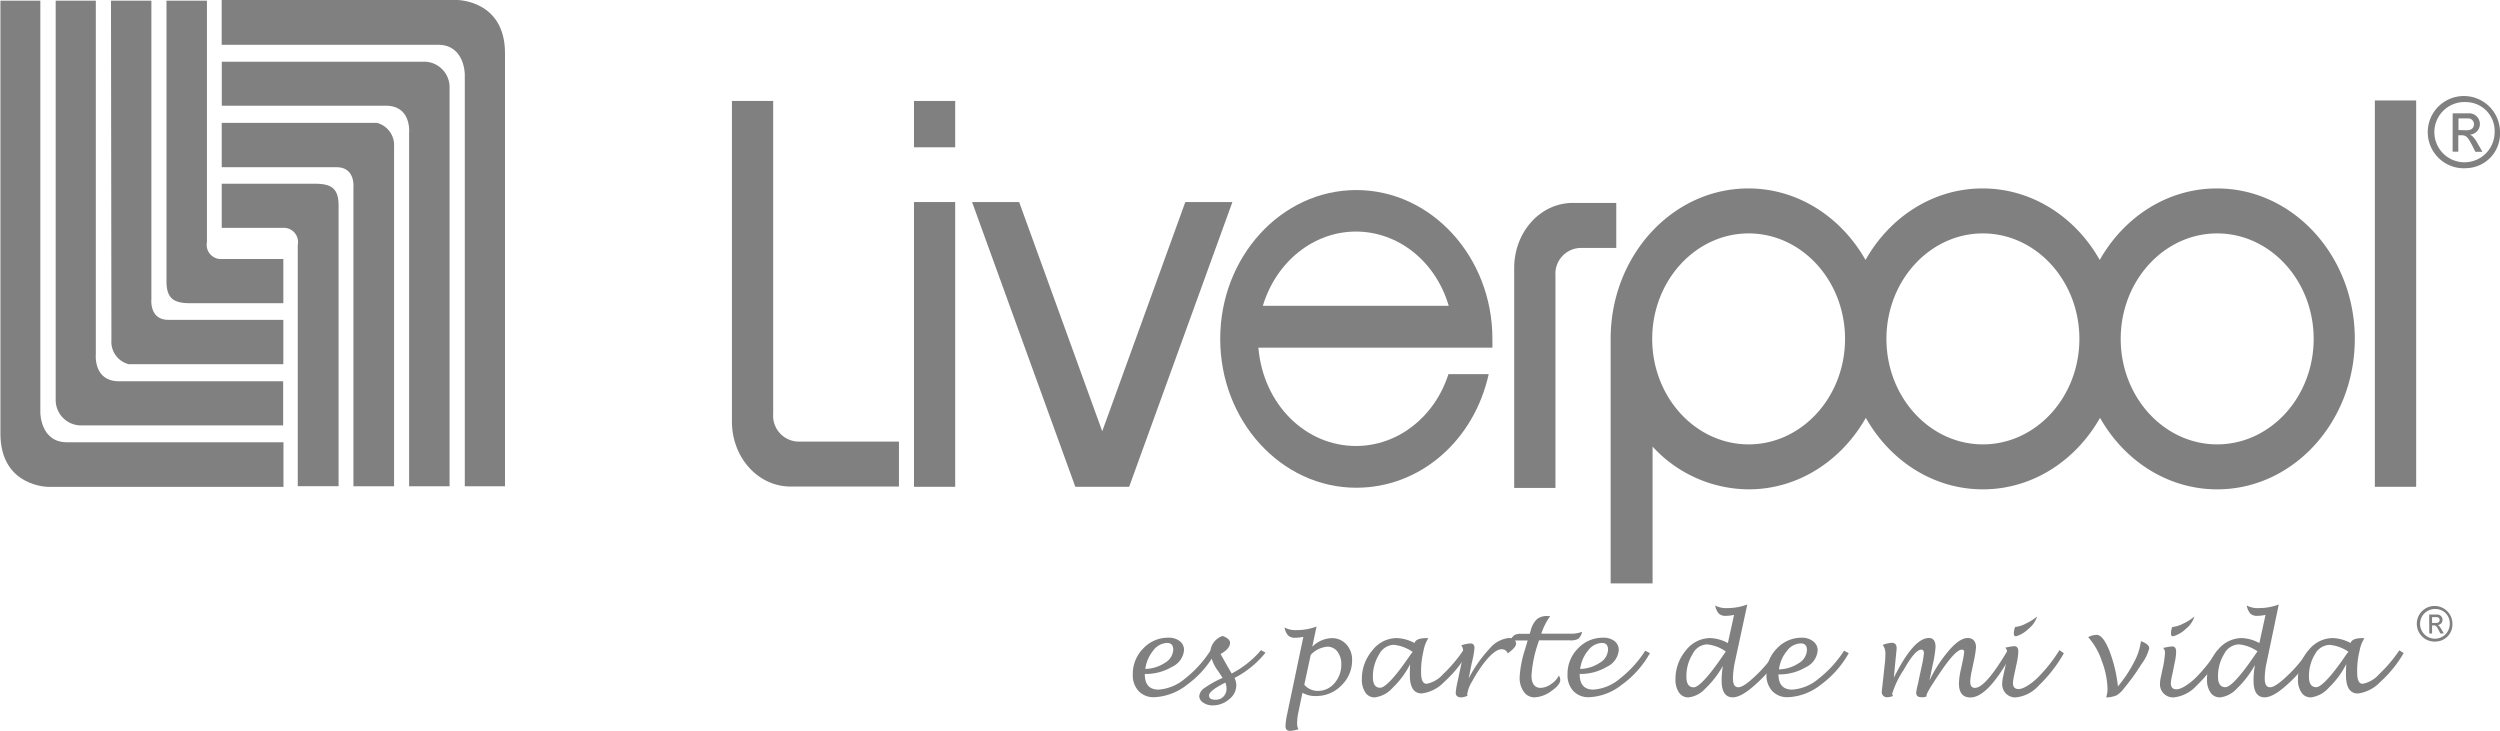 <svg xmlns="http://www.w3.org/2000/svg" xmlns:xlink="http://www.w3.org/1999/xlink" viewBox="0 0 404.11 118.14"><defs><clipPath id="clip-path" transform="translate(-23.87 -234.3)"><rect width="452.4" height="585.46" style="fill:none"></rect></clipPath></defs><g id="Capa_2" data-name="Capa 2"><g id="Capa_1-2" data-name="Capa 1"><g style="clip-path:url(#clip-path)"><g style="clip-path:url(#clip-path)"><path d="M208.92,343.29c0,1.65.73,2.48,2.21,2.48a7.33,7.33,0,0,0,4.23-1.73,18.26,18.26,0,0,0,4.16-4.56l.75.4a15.76,15.76,0,0,1-4.54,5.12,9.16,9.16,0,0,1-5.29,2,3.33,3.33,0,0,1-2.53-1,3.75,3.75,0,0,1-.93-2.68,5.8,5.8,0,0,1,1.69-4.2,5.45,5.45,0,0,1,4.06-1.74,2.84,2.84,0,0,1,1.84.55,1.78,1.78,0,0,1,.69,1.47,3.28,3.28,0,0,1-1.92,2.68,8.31,8.31,0,0,1-4.42,1.16m.07-.81a6,6,0,0,0,3.2-1,2.58,2.58,0,0,0,1.33-2.12c0-.72-.34-1.08-1-1.08a2.9,2.9,0,0,0-2.24,1.23,5.93,5.93,0,0,0-1.28,3" transform="translate(-23.87 -234.3)" style="fill:gray"></path><path d="M223.4,343.84a2.76,2.76,0,0,1,.31,1.23,2.88,2.88,0,0,1-1.14,2.25,4,4,0,0,1-2.67,1,2.59,2.59,0,0,1-1.53-.44,1.29,1.29,0,0,1-.65-1.06,1.82,1.82,0,0,1,.88-1.33,15.86,15.86,0,0,1,2.9-1.61l-.71-1.09a6.35,6.35,0,0,1-1.29-3.1,2.93,2.93,0,0,1,2-2.59c.8.29,1.2.67,1.2,1.11,0,.63-.51,1.24-1.53,1.81l1,1.78.79,1.37a15.75,15.75,0,0,0,4.75-3.78l.72.41a15.53,15.53,0,0,1-5,4.08m-1.51.76c-1.74.89-2.62,1.58-2.62,2.07s.35.7,1.06.7a1.69,1.69,0,0,0,1.27-.51,1.77,1.77,0,0,0,.5-1.3,2.45,2.45,0,0,0-.21-1" transform="translate(-23.87 -234.3)" style="fill:gray"></path><path d="M234.4,346.29l-.65,3.13a8.86,8.86,0,0,0-.21,1.84,1.86,1.86,0,0,0,.22.91,5.2,5.2,0,0,1-1.36.27c-.5,0-.74-.26-.74-.79a11.7,11.7,0,0,1,.29-2l2.6-12.41a6.23,6.23,0,0,1-1.3.15,1.57,1.57,0,0,1-1.14-.35,2.57,2.57,0,0,1-.6-1.31,3.72,3.72,0,0,0,2,.42,8.77,8.77,0,0,0,3.17-.58l-.69,3.27a4.66,4.66,0,0,1,3.14-1.39,3.09,3.09,0,0,1,2.36,1,3.62,3.62,0,0,1,.94,2.54,5.62,5.62,0,0,1-1.72,4.1,5.68,5.68,0,0,1-4.13,1.72,4.09,4.09,0,0,1-2.16-.52m.28-1.31a2.86,2.86,0,0,0,2.2,1,3.45,3.45,0,0,0,2.68-1.25,4.47,4.47,0,0,0,1.1-3,3.28,3.28,0,0,0-.62-2.1,2,2,0,0,0-1.62-.8,4.15,4.15,0,0,0-2.7,1.33Z" transform="translate(-23.87 -234.3)" style="fill:gray"></path><path d="M251.81,341.66a13.86,13.86,0,0,1-2.81,3.8,4.65,4.65,0,0,1-2.92,1.57,1.76,1.76,0,0,1-1.51-.8,3.6,3.6,0,0,1-.56-2.13,7,7,0,0,1,1.69-4.66,5,5,0,0,1,3.9-2,6.54,6.54,0,0,1,2.92.8c.16-.53.79-.79,1.89-.79h.35a5.55,5.55,0,0,0-.78,2l-.15.71a13.84,13.84,0,0,0-.25,2.81c0,1.24.29,1.86.9,1.86a4.67,4.67,0,0,0,2.63-1.53,22.84,22.84,0,0,0,3.29-3.88l.7.45a19.3,19.3,0,0,1-3.78,4.66,6.05,6.05,0,0,1-3.64,1.86c-1.28,0-1.92-1-1.92-3,0-.42,0-1,.05-1.7m.42-2a6.36,6.36,0,0,0-3.12-1.16,2.8,2.8,0,0,0-2.32,1.56,6.76,6.76,0,0,0-1,3.68c0,1.13.39,1.7,1.18,1.7s2.48-1.77,4.87-5.31l.37-.47" transform="translate(-23.87 -234.3)" style="fill:gray"></path><path d="M261.1,346.76a3,3,0,0,1-1,.27c-.61,0-.92-.26-.92-.77a13.56,13.56,0,0,1,.33-1.93l.44-2.1a14.77,14.77,0,0,0,.41-2.79,1.16,1.16,0,0,0-.3-.82,5.29,5.29,0,0,1,1.52-.31c.42,0,.63.26.63.76a15.23,15.23,0,0,1-.45,2.45l-.49,2.46a20.91,20.91,0,0,1,3.38-4.83,4.72,4.72,0,0,1,3.09-1.72,1.43,1.43,0,0,1,.85.26.8.8,0,0,1,.35.65c0,.4-.45.92-1.35,1.58a1,1,0,0,0-1-.67c-.75,0-1.71.75-2.89,2.28a22,22,0,0,0-1.88,2.93,5.51,5.51,0,0,0-.8,2.15Z" transform="translate(-23.87 -234.3)" style="fill:gray"></path><path d="M275.84,343.47a1.42,1.42,0,0,1,.24.73c0,.54-.49,1.15-1.47,1.82a4.93,4.93,0,0,1-2.68,1,2.06,2.06,0,0,1-1.75-.91,3.85,3.85,0,0,1-.67-2.33,17.46,17.46,0,0,1,.88-4.53l.42-1.42H269.3a3.94,3.94,0,0,0-1.51.26,3.56,3.56,0,0,1,.86-1.12,2.15,2.15,0,0,1,1.14-.22h1.35l.18-.59a3.74,3.74,0,0,1,1-1.79,2.55,2.55,0,0,1,1.71-.49l.43,0a10.48,10.48,0,0,0-1.45,2.85h4.71a4.6,4.6,0,0,0,1.88-.31,2.07,2.07,0,0,1-.58,1.13,2.57,2.57,0,0,1-1.38.26h-5c-.05.19-.11.33-.13.42a19.66,19.66,0,0,0-1.08,5.26c0,1.31.49,2,1.48,2a3.07,3.07,0,0,0,1.68-.61,3.73,3.73,0,0,0,1.28-1.4" transform="translate(-23.87 -234.3)" style="fill:gray"></path><path d="M279.22,343.29c0,1.65.73,2.48,2.21,2.48a7.35,7.35,0,0,0,4.23-1.73,18.26,18.26,0,0,0,4.16-4.56l.75.4A15.68,15.68,0,0,1,286,345a9.06,9.06,0,0,1-5.28,2,3.33,3.33,0,0,1-2.53-1,3.76,3.76,0,0,1-.94-2.68,5.8,5.8,0,0,1,1.69-4.2,5.47,5.47,0,0,1,4.07-1.74,2.84,2.84,0,0,1,1.84.55,1.77,1.77,0,0,1,.68,1.47,3.27,3.27,0,0,1-1.91,2.68,8.33,8.33,0,0,1-4.42,1.16m.07-.81a6,6,0,0,0,3.2-1,2.58,2.58,0,0,0,1.33-2.12q0-1.08-1-1.08a2.9,2.9,0,0,0-2.23,1.23,5.84,5.84,0,0,0-1.28,3" transform="translate(-23.87 -234.3)" style="fill:gray"></path><path d="M302.4,341.87a15.68,15.68,0,0,1-2.91,3.77,4.32,4.32,0,0,1-2.71,1.39,1.77,1.77,0,0,1-1.51-.79,3.62,3.62,0,0,1-.57-2.12,7.13,7.13,0,0,1,1.68-4.68,5,5,0,0,1,3.89-2,6.39,6.39,0,0,1,2.9.81l1-4.56a6.58,6.58,0,0,1-1.31.16,1.6,1.6,0,0,1-1.14-.35,2.54,2.54,0,0,1-.59-1.33,3.63,3.63,0,0,0,2,.42,8.9,8.9,0,0,0,3.18-.58l-2,9.27a13.77,13.77,0,0,0-.32,2.65c0,1,.29,1.46.88,1.46s1.52-.65,2.84-1.91a21.65,21.65,0,0,0,3.32-4l.72.44a19.66,19.66,0,0,1-4,4.92c-1.58,1.45-2.84,2.18-3.79,2.18-1.19,0-1.8-.91-1.8-2.74a14,14,0,0,1,.22-2.42m.47-2.24a6.28,6.28,0,0,0-3.07-1.16,2.75,2.75,0,0,0-2.31,1.56,6.7,6.7,0,0,0-1,3.68c0,1.13.39,1.7,1.18,1.7s2.46-1.77,4.85-5.31l.33-.47" transform="translate(-23.87 -234.3)" style="fill:gray"></path><path d="M311.35,343.29c0,1.65.74,2.48,2.21,2.48a7.28,7.28,0,0,0,4.23-1.73,18.07,18.07,0,0,0,4.16-4.56l.76.4a16,16,0,0,1-4.54,5.12,9.16,9.16,0,0,1-5.3,2,3.33,3.33,0,0,1-2.53-1,3.75,3.75,0,0,1-.93-2.68,5.83,5.83,0,0,1,1.68-4.2,5.47,5.47,0,0,1,4.07-1.74A2.84,2.84,0,0,1,317,338a1.77,1.77,0,0,1,.68,1.47,3.25,3.25,0,0,1-1.91,2.68,8.33,8.33,0,0,1-4.42,1.16m.08-.81a6,6,0,0,0,3.19-1,2.58,2.58,0,0,0,1.33-2.12c0-.72-.33-1.08-1-1.08a2.87,2.87,0,0,0-2.24,1.23,5.76,5.76,0,0,0-1.28,3" transform="translate(-23.87 -234.3)" style="fill:gray"></path><path d="M330,343.84c2.14-4.27,4-6.41,5.67-6.41.72,0,1.07.49,1.07,1.48a18.65,18.65,0,0,1-.46,2.85l-.53,2.56a22.07,22.07,0,0,1,3.26-5c1.12-1.26,2.09-1.89,2.92-1.89s1.35.51,1.35,1.5a16.67,16.67,0,0,1-.41,2.48l-.27,1.32a9.23,9.23,0,0,0-.25,1.76c0,.68.25,1,.76,1,1.14,0,2.88-2,5.25-6l.74.4c-2.56,4.77-4.82,7.15-6.73,7.15-1.24,0-1.85-.77-1.85-2.29a12.36,12.36,0,0,1,.36-2.44l.25-1.17a12.67,12.67,0,0,0,.24-1.47q0-.36-.39-.36-1,0-3.45,3.63-2.25,3.3-2.25,3.77l0,.18-.43.11a1.36,1.36,0,0,1-.4,0c-.56,0-.84-.24-.84-.74a10.64,10.64,0,0,1,.28-1.39c.06-.27.13-.57.18-.88l.39-1.79a18.29,18.29,0,0,0,.4-2.32c0-.38-.15-.57-.43-.57q-1,0-2.84,3.27a14.69,14.69,0,0,0-1.86,3.87.55.55,0,0,0,.14.34,2.29,2.29,0,0,1-.89.21.83.83,0,0,1-.93-.95c0-.08.1-.9.27-2.46l.19-1.8a12.36,12.36,0,0,0,.12-1.75,2.16,2.16,0,0,0-.44-1.49,5.24,5.24,0,0,1,1.47-.35c.51,0,.79.29.79.87,0,.21-.09,1-.22,2.33Z" transform="translate(-23.87 -234.3)" style="fill:gray"></path><path d="M357.48,339.9a23.07,23.07,0,0,1-4.07,5.23,5.78,5.78,0,0,1-3.69,1.9,2.13,2.13,0,0,1-1.6-.62,2.19,2.19,0,0,1-.61-1.62,6,6,0,0,1,.17-1.21l.2-.94a15.87,15.87,0,0,0,.44-2.82A1,1,0,0,0,348,339a9.75,9.75,0,0,1,1.46-.25q.66,0,.66.87a9.9,9.9,0,0,1-.26,1.87l-.35,1.65a9.9,9.9,0,0,0-.26,1.54c0,.7.32,1,.94,1s1.74-.6,3-1.78a24.75,24.75,0,0,0,3.58-4.51Zm-7.92-4.26h.12a4.92,4.92,0,0,0,1.71-.57,7.87,7.87,0,0,0,1.77-1.12,4.22,4.22,0,0,1-1.4,2,4.84,4.84,0,0,1-2,1.2c-.24,0-.36-.14-.36-.41a2.59,2.59,0,0,1,.2-1.07" transform="translate(-23.87 -234.3)" style="fill:gray"></path><path d="M364.33,347a4.78,4.78,0,0,0,.21-1.29,13.47,13.47,0,0,0-.94-4.6,10.86,10.86,0,0,0-2.19-3.82,3.17,3.17,0,0,1,1.38-.37c.65,0,1.32.81,2,2.44a23.1,23.1,0,0,1,1.43,5.89,21,21,0,0,0,2.58-3.87,9.77,9.77,0,0,0,1.14-3.44c.9.33,1.34.72,1.34,1.15a7.3,7.3,0,0,1-1.28,2.6,34.4,34.4,0,0,1-2.77,3.84A4.25,4.25,0,0,1,366,346.7a4.65,4.65,0,0,1-1.66.34" transform="translate(-23.87 -234.3)" style="fill:gray"></path><path d="M383,339.9a22.79,22.79,0,0,1-4.07,5.23,5.8,5.8,0,0,1-3.69,1.9,2.11,2.11,0,0,1-2.22-2.24,5.54,5.54,0,0,1,.18-1.21l.19-.94a15.87,15.87,0,0,0,.44-2.82,1.06,1.06,0,0,0-.3-.78,9.3,9.3,0,0,1,1.45-.25c.44,0,.65.29.65.87a9.13,9.13,0,0,1-.26,1.87l-.33,1.65a9.17,9.17,0,0,0-.27,1.54c0,.7.31,1,.94,1s1.73-.6,3-1.78a24.75,24.75,0,0,0,3.58-4.51ZM375,335.64h.11a5,5,0,0,0,1.73-.57,7.59,7.59,0,0,0,1.74-1.12,4,4,0,0,1-1.38,2,4.79,4.79,0,0,1-2.05,1.2c-.24,0-.35-.14-.35-.41a2.44,2.44,0,0,1,.2-1.07" transform="translate(-23.87 -234.3)" style="fill:gray"></path><path d="M388.32,341.87a15.94,15.94,0,0,1-2.91,3.77,4.33,4.33,0,0,1-2.7,1.39,1.81,1.81,0,0,1-1.53-.79,3.62,3.62,0,0,1-.56-2.12,7.08,7.08,0,0,1,1.68-4.68,5,5,0,0,1,3.89-2,6.32,6.32,0,0,1,2.89.81l1-4.56a6.58,6.58,0,0,1-1.3.16,1.59,1.59,0,0,1-1.14-.35,2.7,2.7,0,0,1-.6-1.33,3.65,3.65,0,0,0,2,.42,8.86,8.86,0,0,0,3.18-.58l-1.94,9.27a13.12,13.12,0,0,0-.33,2.65c0,1,.29,1.46.87,1.46s1.53-.65,2.84-1.91a21.72,21.72,0,0,0,3.33-4l.73.44a20.2,20.2,0,0,1-4,4.92c-1.57,1.45-2.84,2.18-3.78,2.18-1.2,0-1.8-.91-1.8-2.74a14,14,0,0,1,.22-2.42m.47-2.24a6.24,6.24,0,0,0-3.08-1.16A2.78,2.78,0,0,0,383.4,340a6.79,6.79,0,0,0-1,3.68c0,1.13.4,1.7,1.19,1.7s2.46-1.77,4.85-5.31l.33-.47" transform="translate(-23.87 -234.3)" style="fill:gray"></path><path d="M403.12,341.66a13.86,13.86,0,0,1-2.81,3.8,4.65,4.65,0,0,1-2.92,1.57,1.76,1.76,0,0,1-1.51-.8,3.6,3.6,0,0,1-.56-2.13,7,7,0,0,1,1.69-4.66,5,5,0,0,1,3.9-2,6.54,6.54,0,0,1,2.92.8c.16-.53.79-.79,1.89-.79h.35a5.55,5.55,0,0,0-.78,2l-.16.71a14.65,14.65,0,0,0-.24,2.81c0,1.24.29,1.86.9,1.86a4.67,4.67,0,0,0,2.63-1.53,22.84,22.84,0,0,0,3.29-3.88l.7.45a19.3,19.3,0,0,1-3.78,4.66A6.05,6.05,0,0,1,405,346.4c-1.27,0-1.92-1-1.92-3,0-.42,0-1,.05-1.7m.42-2a6.36,6.36,0,0,0-3.12-1.16A2.8,2.8,0,0,0,398.1,340a6.76,6.76,0,0,0-1,3.68c0,1.13.4,1.7,1.18,1.7s2.48-1.77,4.87-5.31l.37-.47" transform="translate(-23.87 -234.3)" style="fill:gray"></path><path d="M23.88,234.41h6.51V301s0,4.79,4.3,4.79h35V313h-38s-7.75,0-7.75-8.6,0-70,0-70" transform="translate(-23.87 -234.3)" style="fill:gray;fill-rule:evenodd"></path><path d="M32.87,234.41h6.49v57.1s-.46,4.43,3.77,4.42c20.92,0,26.51,0,26.51,0v7.13H36.69a4.12,4.12,0,0,1-3.82-4.23c0-2.8,0-64.42,0-64.42" transform="translate(-23.87 -234.3)" style="fill:gray;fill-rule:evenodd"></path><path d="M41.81,234.41h6.53v48.3S48,286,51.08,286H69.67l0,7.17h-25a3.73,3.73,0,0,1-2.79-3.89Z" transform="translate(-23.87 -234.3)" style="fill:gray;fill-rule:evenodd"></path><path d="M50.78,234.41h6.54v39a2.31,2.31,0,0,0,2.43,2.76h9.92v7.14H54.58c-2.69,0-3.8-.82-3.8-3.56Z" transform="translate(-23.87 -234.3)" style="fill:gray;fill-rule:evenodd"></path><path d="M105.48,312.9H99l0-66.57s0-4.79-4.3-4.79h-35V234.3l38.05,0s7.75,0,7.75,8.6,0,70,0,70" transform="translate(-23.87 -234.3)" style="fill:gray;fill-rule:evenodd"></path><path d="M96.49,312.9H90l0-57.09s.45-4.43-3.78-4.42c-20.9,0-26.5,0-26.5,0v-7.11h33a4.13,4.13,0,0,1,3.82,4.24c0,2.8,0,64.41,0,64.41" transform="translate(-23.87 -234.3)" style="fill:gray;fill-rule:evenodd"></path><path d="M87.55,312.9H81l0-48.28s.36-3.29-2.73-3.29H59.71l0-7.17H84.79A3.72,3.72,0,0,1,87.57,258c0,3.05,0,54.87,0,54.87" transform="translate(-23.87 -234.3)" style="fill:gray;fill-rule:evenodd"></path><path d="M78.57,312.89H72l0-39a2.31,2.31,0,0,0-2.43-2.76H59.71V264H74.8c2.7,0,3.8.81,3.8,3.55,0,3,0,45.31,0,45.31" transform="translate(-23.87 -234.3)" style="fill:gray;fill-rule:evenodd"></path><rect x="147.74" y="16.32" width="6.66" height="7.49" style="fill:gray"></rect><rect x="147.74" y="32.66" width="6.66" height="46.03" style="fill:gray"></rect><rect x="383.88" y="16.24" width="6.68" height="62.45" style="fill:gray"></rect><polygon points="191.6 32.66 178.17 69.71 164.74 32.66 157.13 32.66 173.82 78.69 182.52 78.69 199.21 32.66 191.6 32.66" style="fill:gray;fill-rule:evenodd"></polygon><path d="M152.79,305.68a4.18,4.18,0,0,1-3.94-4.46v-50.6h-6.67v51.8c0,5.82,4.2,10.53,9.51,10.53h17.49v-7.27Z" transform="translate(-23.87 -234.3)" style="fill:gray;fill-rule:evenodd"></path><path d="M279.24,274.38a4.17,4.17,0,0,0-3.94,4.45v34.34h-6.67V277.62c0-5.8,4.2-10.52,9.5-10.52h7v7.28Z" transform="translate(-23.87 -234.3)" style="fill:gray;fill-rule:evenodd"></path><path d="M265.11,290.5v-1.42c0-13.27-9.88-24.06-22-24.06s-22,10.79-22,24.06,9.87,24.06,22,24.06c10.25,0,19-7.53,21.4-18.36H258c-2.22,6.94-8.19,11.61-14.94,11.61-8.18,0-15-6.74-15.78-15.89ZM228,283.73c2.22-7.29,8.34-12,15.05-12s12.83,4.67,15,12Z" transform="translate(-23.87 -234.3)" style="fill:gray;fill-rule:evenodd"></path><path d="M382.21,264.76c-8,0-15,4.62-18.93,11.56-3.92-6.94-10.94-11.56-18.94-11.56s-15,4.62-18.92,11.56c-3.93-6.94-10.95-11.56-18.94-11.56-12.29,0-22.26,10.89-22.26,24.32V328.6H291V306.49a21.23,21.23,0,0,0,15.53,6.91c8,0,15-4.62,18.94-11.56,3.91,6.94,10.92,11.56,18.92,11.56s15-4.62,18.94-11.56c3.92,6.94,10.94,11.56,18.93,11.56,12.29,0,22.25-10.89,22.25-24.32s-10-24.32-22.25-24.32m-75.73,41.37c-8.6,0-15.59-7.65-15.59-17.05s7-17.05,15.59-17.05,15.58,7.65,15.58,17.05-7,17.05-15.58,17.05m37.86,0c-8.59,0-15.59-7.65-15.59-17.05s7-17.05,15.59-17.05,15.6,7.65,15.6,17.05-7,17.05-15.6,17.05m37.87,0c-8.59,0-15.59-7.65-15.59-17.05s7-17.05,15.59-17.05,15.6,7.65,15.6,17.05-7,17.05-15.6,17.05" transform="translate(-23.87 -234.3)" style="fill:gray;fill-rule:evenodd"></path><path d="M422.65,261.48a5.84,5.84,0,1,1,5.33-5.83,5.58,5.58,0,0,1-5.33,5.83m0-10.67a4.87,4.87,0,1,0,4.46,4.84,4.65,4.65,0,0,0-4.46-4.84m-2.32,1.81h2.52a1.73,1.73,0,1,1,.26,3.45v0c.5.18.86.71,1.33,1.55l.7,1.22H424l-.5-1c-.73-1.41-1-1.67-1.71-1.67h-.55v2.65h-.92Zm2.25,2.74c.71,0,1.19-.3,1.19-1a.92.92,0,0,0-1-.92h-1.5v1.88Z" transform="translate(-23.87 -234.3)" style="fill:gray;fill-rule:evenodd"></path><path d="M417.67,338a2.88,2.88,0,1,1,2.62-2.87,2.76,2.76,0,0,1-2.62,2.87m0-5.25a2.4,2.4,0,1,0,2.19,2.38,2.29,2.29,0,0,0-2.19-2.38m-1.14.89h1.24a.85.85,0,1,1,.14,1.7v0c.23.09.41.35.65.76l.34.6h-.56l-.24-.49c-.36-.69-.5-.82-.85-.82H417v1.31h-.45Zm1.12,1.35c.33,0,.57-.15.57-.47a.45.45,0,0,0-.5-.46H417V335Z" transform="translate(-23.87 -234.3)" style="fill:gray;fill-rule:evenodd"></path></g></g></g></g></svg>